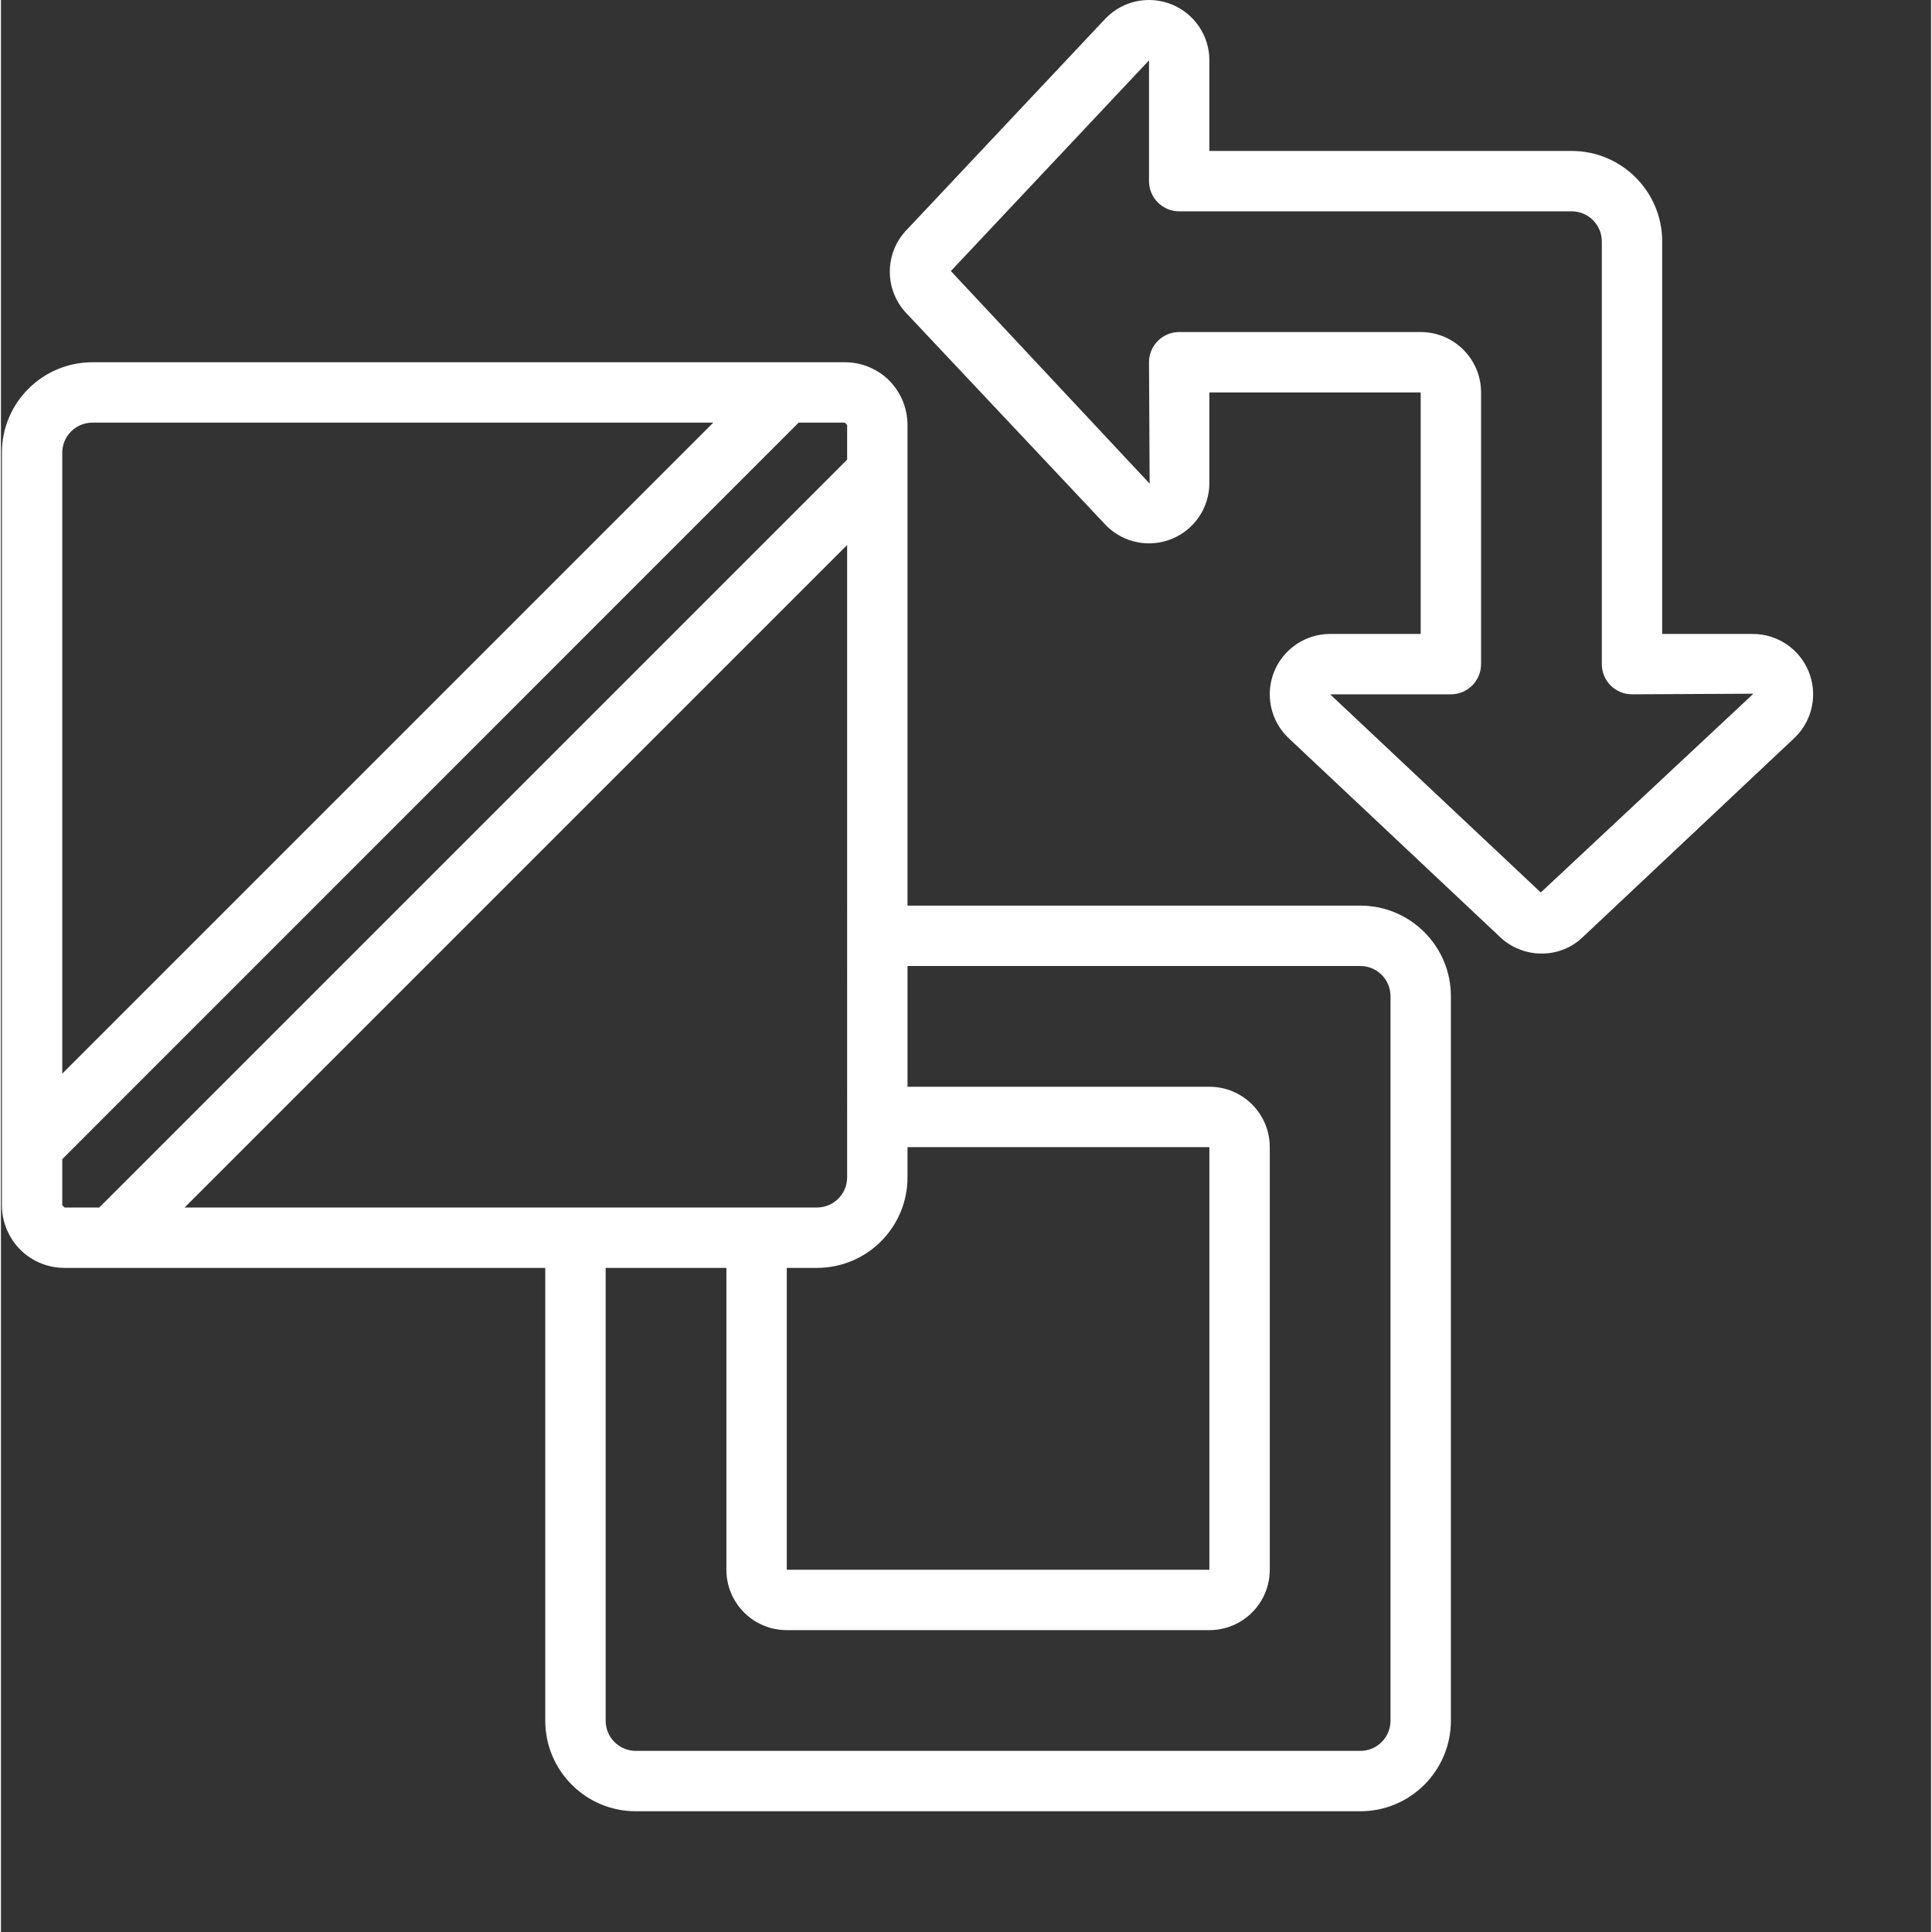 <?xml version="1.0"?>
<svg xmlns="http://www.w3.org/2000/svg" xmlns:xlink="http://www.w3.org/1999/xlink" xmlns:svgjs="http://svgjs.com/svgjs" version="1.1" width="512" height="512" x="0" y="0" viewBox="0 0 682 682.666" style="enable-background:new 0 0 512 512" xml:space="preserve" class=""><rect x="0" y="0" width="682" height="682.666" fill="#333333" stroke="none"/><g><path xmlns="http://www.w3.org/2000/svg" d="m22.484 448.004h169.852v159.996c0 17.672 14.324 32 31.996 32h256c17.676 0 32-14.328 32-32v-256c0-17.676-14.324-32-32-32h-160v-169.844c-.016-5.973-2.406-11.691-6.656-15.883-4.145-4.039-9.711-6.289-15.496-6.27h-265.844c-17.676 0-32.004 14.324-32.004 31.996v265.844c.016 5.973 2.414 11.691 6.656 15.883 4.148 4.039 9.711 6.289 15.496 6.277zm255.184 0h10.668c17.672 0 31.996-14.332 31.996-32.004v-10.668h106.664v149.336h-149.328zm21.332-32.004c0 5.891-4.777 10.668-10.664 10.668h-223.43l234.094-234.09zm181.332-74.668c5.895 0 10.668 4.777 10.668 10.668v256c0 5.891-4.773 10.664-10.668 10.664h-256c-5.891 0-10.664-4.773-10.664-10.664v-159.996h42.664v106.664c0 11.781 9.551 21.332 21.336 21.332h149.328c11.785 0 21.34-9.551 21.34-21.332v-149.336c0-11.777-9.555-21.332-21.34-21.332h-106.664v-42.668zm-181.332-191.176v12.254l-264.258 264.258h-12.258l-.82-.824v-16.246l260.207-260.262h16.309zm-266.664-.82h219.367l-230.039 230.035v-219.371c0-5.891 4.777-10.664 10.672-10.664zm0 0" fill="#ffffff" data-original="#000000" style="" class=""/><path xmlns="http://www.w3.org/2000/svg" d="m413.828 1.621c-8.082-3.34-17.379-1.422-23.465 4.852l-70.031 74.445c-8.242 8.242-8.34 21.578-.223 29.941l70.473 74.891c6.102 6.102 15.277 7.922 23.246 4.621 7.973-3.301 13.168-11.074 13.168-19.703v-32h74.668v85.332h-31.996c-8.691 0-16.508 5.273-19.777 13.324-3.262 8.051-1.312 17.281 4.93 23.324l74.426 70.02c4.023 4.023 9.484 6.281 15.172 6.27 5.527.023 10.84-2.148 14.762-6.043l74.902-70.48c6.098-6.098 7.926-15.273 4.625-23.242-3.301-7.973-11.082-13.168-19.707-13.172h-32.004v-138.668c0-17.672-14.324-31.996-31.996-31.996h-128.004v-32.004c.008-8.629-5.195-16.41-13.168-19.711zm141.172 73.047c5.887 0 10.664 4.773 10.664 10.664v149.336c0 5.887 4.773 10.664 10.668 10.664l42.902-.219-75.137 70.238-74.43-70.02h42.664c5.891 0 10.664-4.777 10.664-10.664v-96c0-11.785-9.551-21.336-21.332-21.336h-85.332c-5.891 0-10.668 4.777-10.668 10.672l.227 42.891-70.242-75.117 70.016-74.445v42.668c0 5.891 4.777 10.668 10.668 10.668zm0 0" fill="#ffffff" data-original="#000000" style="" class=""/></g></svg>
